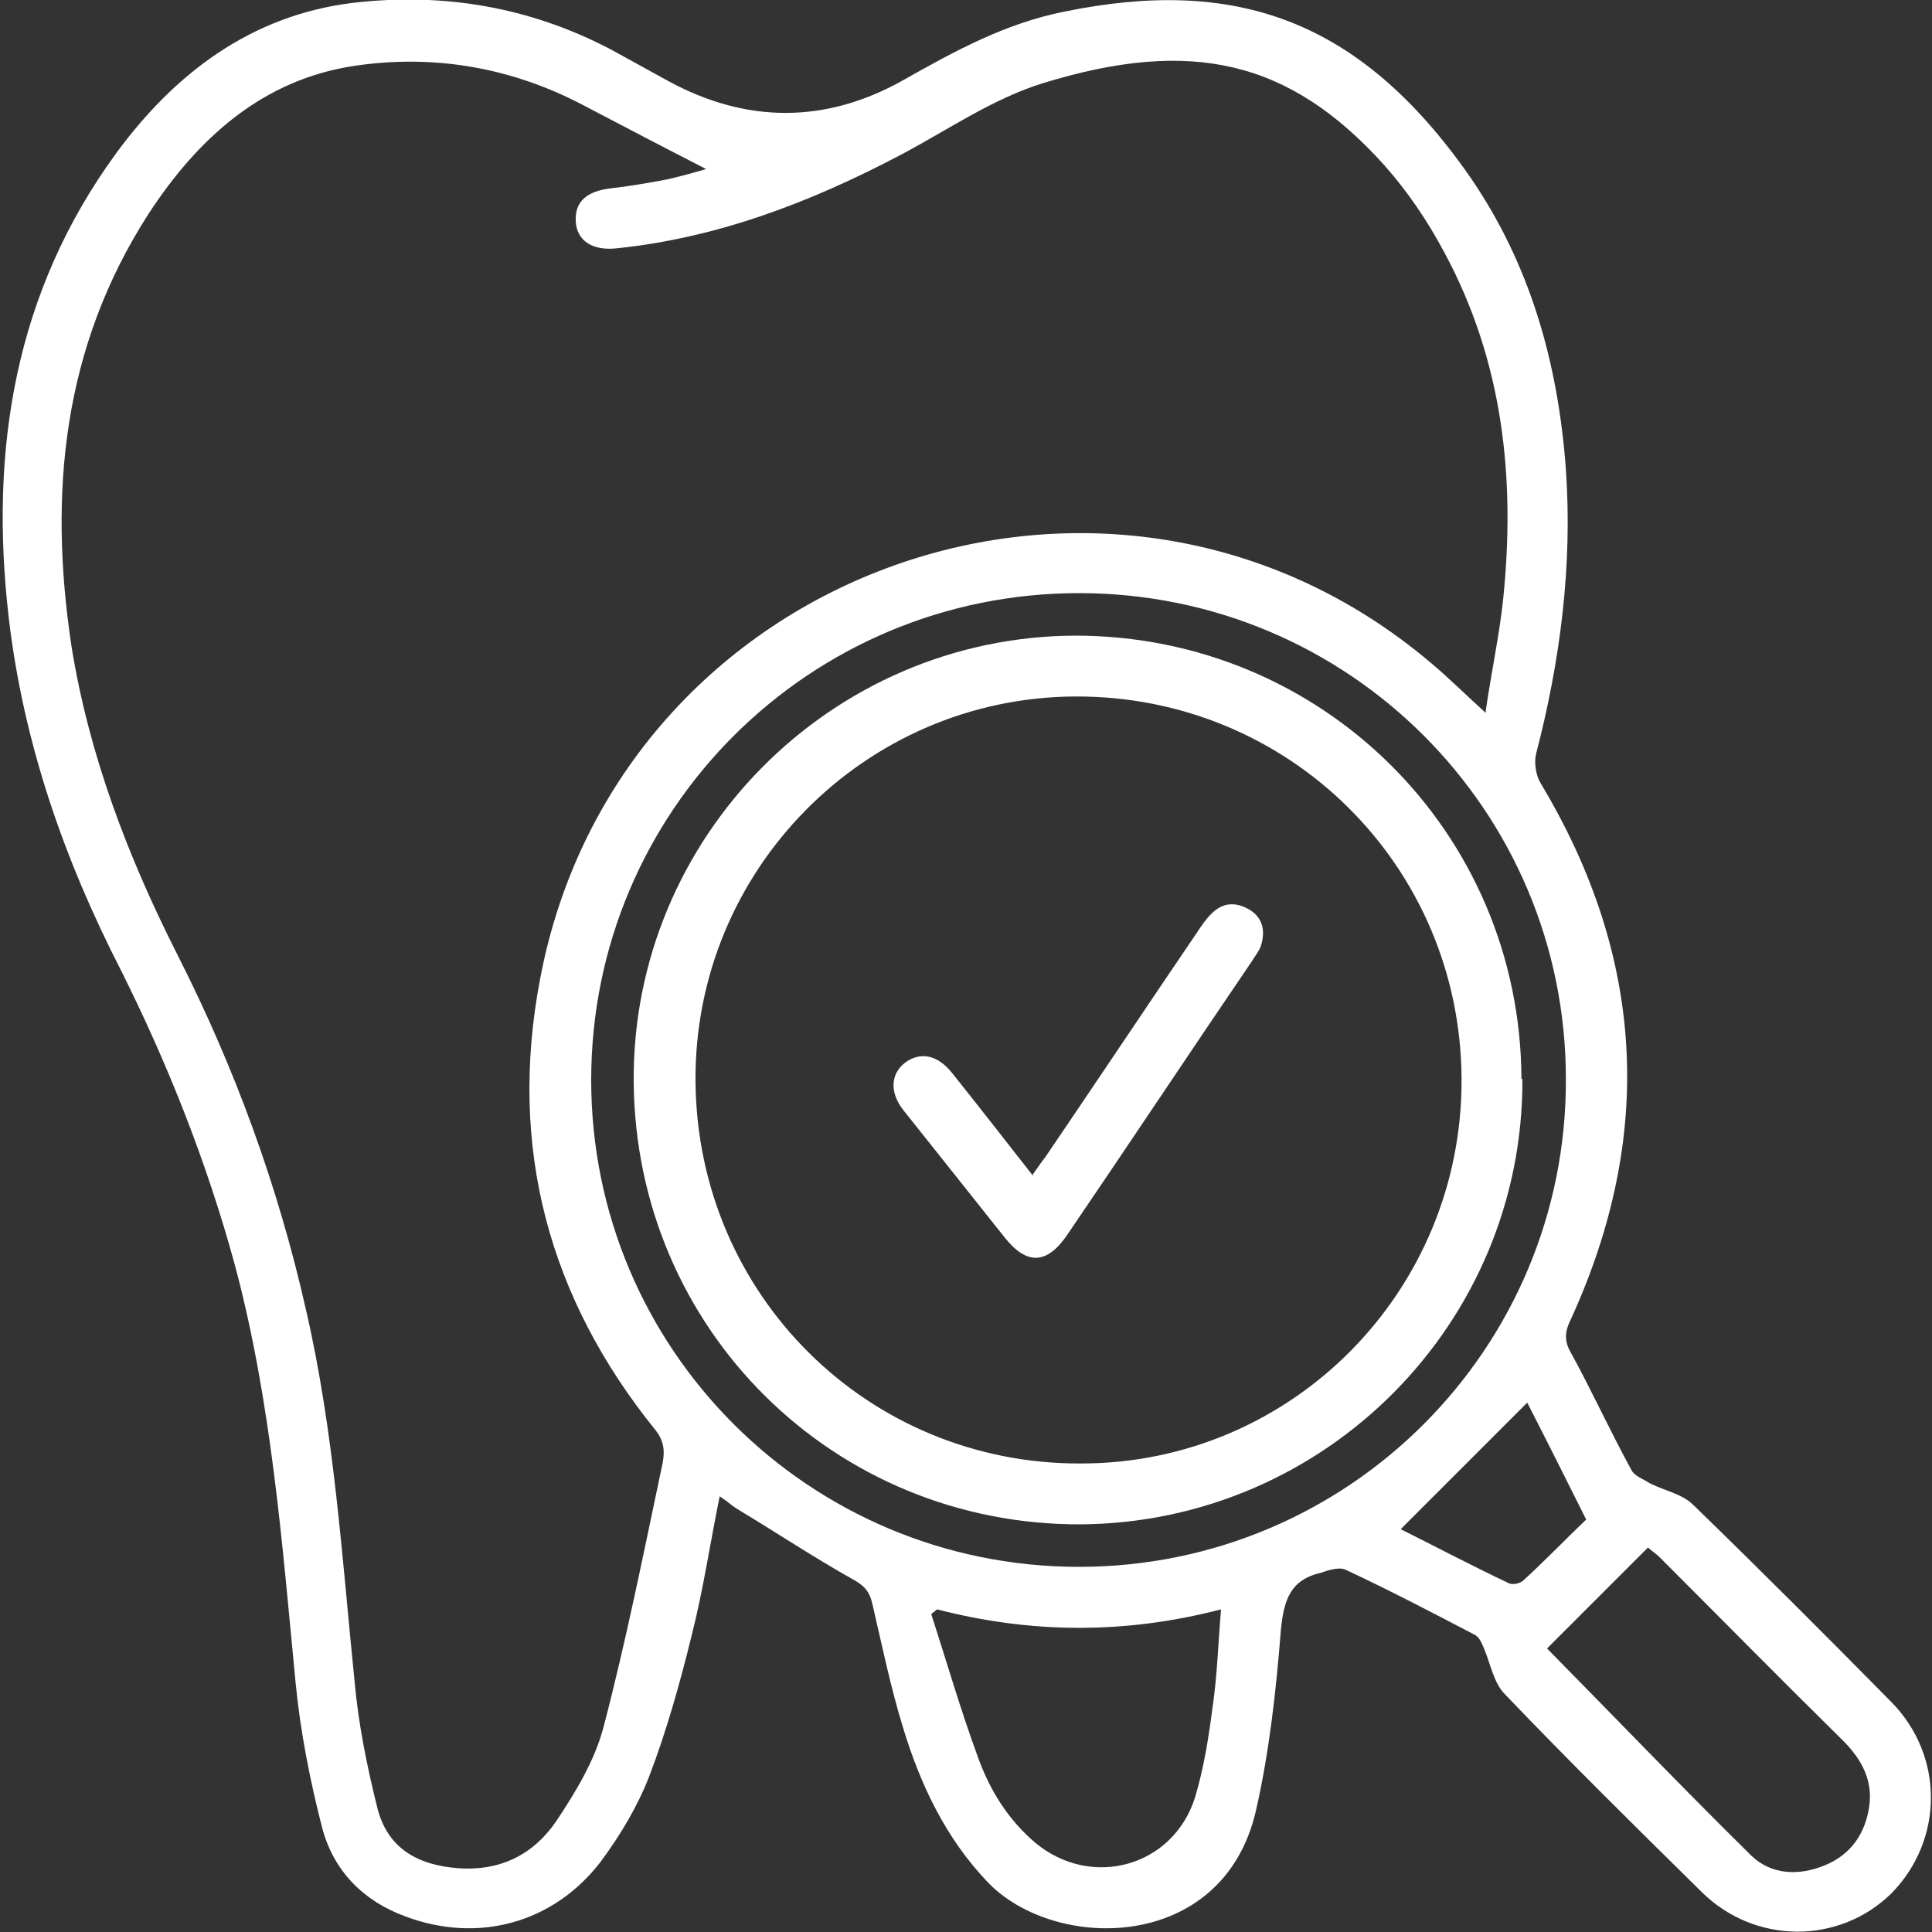 <?xml version="1.0" encoding="UTF-8"?>
<svg xmlns="http://www.w3.org/2000/svg" version="1.1" viewBox="0 0 200 200">
  <rect x="0" y="0" width="200" height="200" fill="#333333" stroke="none"/>
  <defs>
    <style>
      .cls-1 {
        fill: #fff;
      }
    </style>
  </defs>
  <!-- Generator: Adobe Illustrator 28.6.0, SVG Export Plug-In . SVG Version: 1.2.0 Build 709)  -->
  <g>
    <g id="Calque_1">
      <g>
        <path class="cls-1" d="M74.5,154.9c-1,4.9-1.7,9.7-2.9,14.4-1.2,4.9-2.6,9.9-4.4,14.6-1.2,3.1-3,6.1-5,8.8-4.9,6.4-12.7,8.5-20.2,5.7-4.4-1.6-7.4-4.7-8.6-9-1.3-5-2.3-10.1-2.8-15.2-1.4-14.5-2.5-29.1-6.3-43.3-2.9-10.6-6.9-20.7-11.8-30.5-5.9-11.5-10.1-23.6-11.6-36.5-2-17.3.6-33.6,11.1-48C18,7.7,25.9,1.6,36.5.3c9.3-1.1,18.3.4,26.7,4.8,2,1.1,4,2.2,6,3.3,8.1,4.4,16.3,4.4,24.3-.1,5.3-3,10.6-5.9,16.7-7.1,17.6-3.6,30.5.7,41.9,17,6.3,9.1,9.2,19.4,10,30.4.7,10-.6,19.9-3.1,29.5-.2.9,0,2.2.5,3,10.8,18,11.8,36.5,3.1,55.5-.6,1.2-.7,2.2,0,3.4,2.2,4,4.1,8.2,6.3,12.2.3.6,1.2.9,1.8,1.3,1.5.8,3.4,1.1,4.6,2.3,6.9,6.7,13.7,13.5,20.5,20.4,5.5,5.6,5.4,14.3,0,19.8-5.4,5.3-14.1,5.3-19.6-.1-6.9-6.8-13.7-13.5-20.4-20.5-1.2-1.2-1.5-3.2-2.2-4.8-.2-.5-.5-1.2-1-1.4-4.4-2.3-8.8-4.6-13.3-6.7-.6-.3-1.7,0-2.5.3-3.2.7-3.9,2.8-4.2,5.9-.5,6.3-1.2,12.7-2.6,18.8-3.4,14.6-20.7,14.6-27.7,7.4-4.4-4.6-7-10.1-8.8-16-1.3-4.2-2.2-8.6-3.2-12.9-.3-1.3-.9-1.9-2-2.5-4.1-2.3-8-4.9-12-7.3-.5-.3-.9-.7-1.5-1.1ZM153.8,73.6c.6-4.1,1.4-7.8,1.8-11.5,1.3-12.6,0-24.7-6.1-36-1.7-3.2-3.8-6.3-6.2-9-9.8-10.9-20-13.2-35.3-8.5-5.2,1.6-9.8,4.8-14.7,7.4-9.3,4.9-18.9,8.6-29.4,9.7-2.6.3-4.2-.8-4.3-2.8-.1-2,1.1-3.1,3.6-3.4,1.8-.2,3.5-.5,5.2-.8,1.6-.3,3.3-.8,4.7-1.2-4.3-2.2-8.5-4.4-12.7-6.6-7.4-3.9-15.4-5.3-23.6-4.1-9.6,1.4-16.3,7.5-21.4,15.3-8.9,13.8-10.4,28.9-8,44.8,1.8,11.2,5.8,21.7,10.9,31.8,6,11.8,10.5,24.1,13.4,37,2.9,12.6,3.7,25.5,5,38.3.4,4.5,1.3,8.9,2.4,13.3,1.1,4.1,4.2,5.8,8.4,6.1,4.4.3,7.8-1.5,10.1-4.9,2-3,4-6.3,4.9-9.8,2.3-8.8,4.1-17.8,6-26.8.3-1.3.4-2.5-.6-3.8-11.1-13.7-15.3-29.3-12-46.7,8-42.6,59.1-60.8,92.2-32.8,1.8,1.5,3.5,3.2,5.7,5.2ZM111.7,162.2c27.9,0,50.5-22.6,50.4-50.5,0-27.8-22.5-50.3-50.4-50.3-27.9,0-50.5,22.5-50.5,50.4,0,27.9,22.6,50.4,50.5,50.4ZM97,166.6c-.2.2-.4.3-.6.5,1.6,4.9,3,9.8,4.8,14.7,1.2,3.4,3.1,6.5,5.9,8.9,5.8,4.9,14.3,2.6,16.6-4.6.9-3,1.4-6.1,1.8-9.2.5-3.3.6-6.7.9-10.3-10,2.6-19.7,2.5-29.4,0ZM160.1,170.6c7,7.1,14,14.4,21.2,21.5,2.1,2,4.9,2.1,7.6,1,2.7-1.1,4.2-3.3,4.6-6.1.4-2.7-.8-4.9-2.7-6.8-6.4-6.3-12.7-12.7-19-19-.4-.4-.9-.7-1.2-1-3.6,3.6-7.1,7.1-10.5,10.5ZM158.1,145.2c-4.4,4.4-8.7,8.7-13.1,13.1,3.6,1.8,7.4,3.8,11.2,5.6.4.2,1.2,0,1.5-.3,2.2-2,4.3-4.2,6.5-6.3-2.1-4.2-4.1-8.2-6.1-12.1Z"/>
        <path class="cls-1" d="M157.6,111.7c.1,25.3-20.4,45.9-45.7,46.1-25.6.1-46.1-20.2-46.3-45.8-.2-25.3,20.4-46.1,45.7-46.2,25.5,0,46.1,20.3,46.2,45.9ZM151.3,111.7c-.1-22.1-17.9-39.7-40-39.6-21.8.1-39.5,18-39.3,39.9.2,22.1,17.9,39.6,39.9,39.5,21.9,0,39.5-17.9,39.4-39.8Z"/>
        <path class="cls-1" d="M106.9,121.6c.5-.7.9-1.3,1.3-1.8,5.3-7.8,10.5-15.6,15.8-23.4.4-.6.8-1.2,1.3-1.7,1.2-1.3,2.6-1.4,4.1-.5,1.4.9,1.6,2.3,1.1,3.8-.2.5-.6,1-.9,1.5-6.4,9.4-12.7,18.9-19.1,28.3-2.1,3.1-4.2,3.2-6.5.3-3.5-4.4-7-8.8-10.5-13.2-1.5-1.9-1.3-4,.5-5.1,1.5-.9,3.1-.5,4.5,1.2,2.8,3.5,5.6,7.1,8.5,10.8Z"/>
      </g>
    </g>
  </g>
</svg>